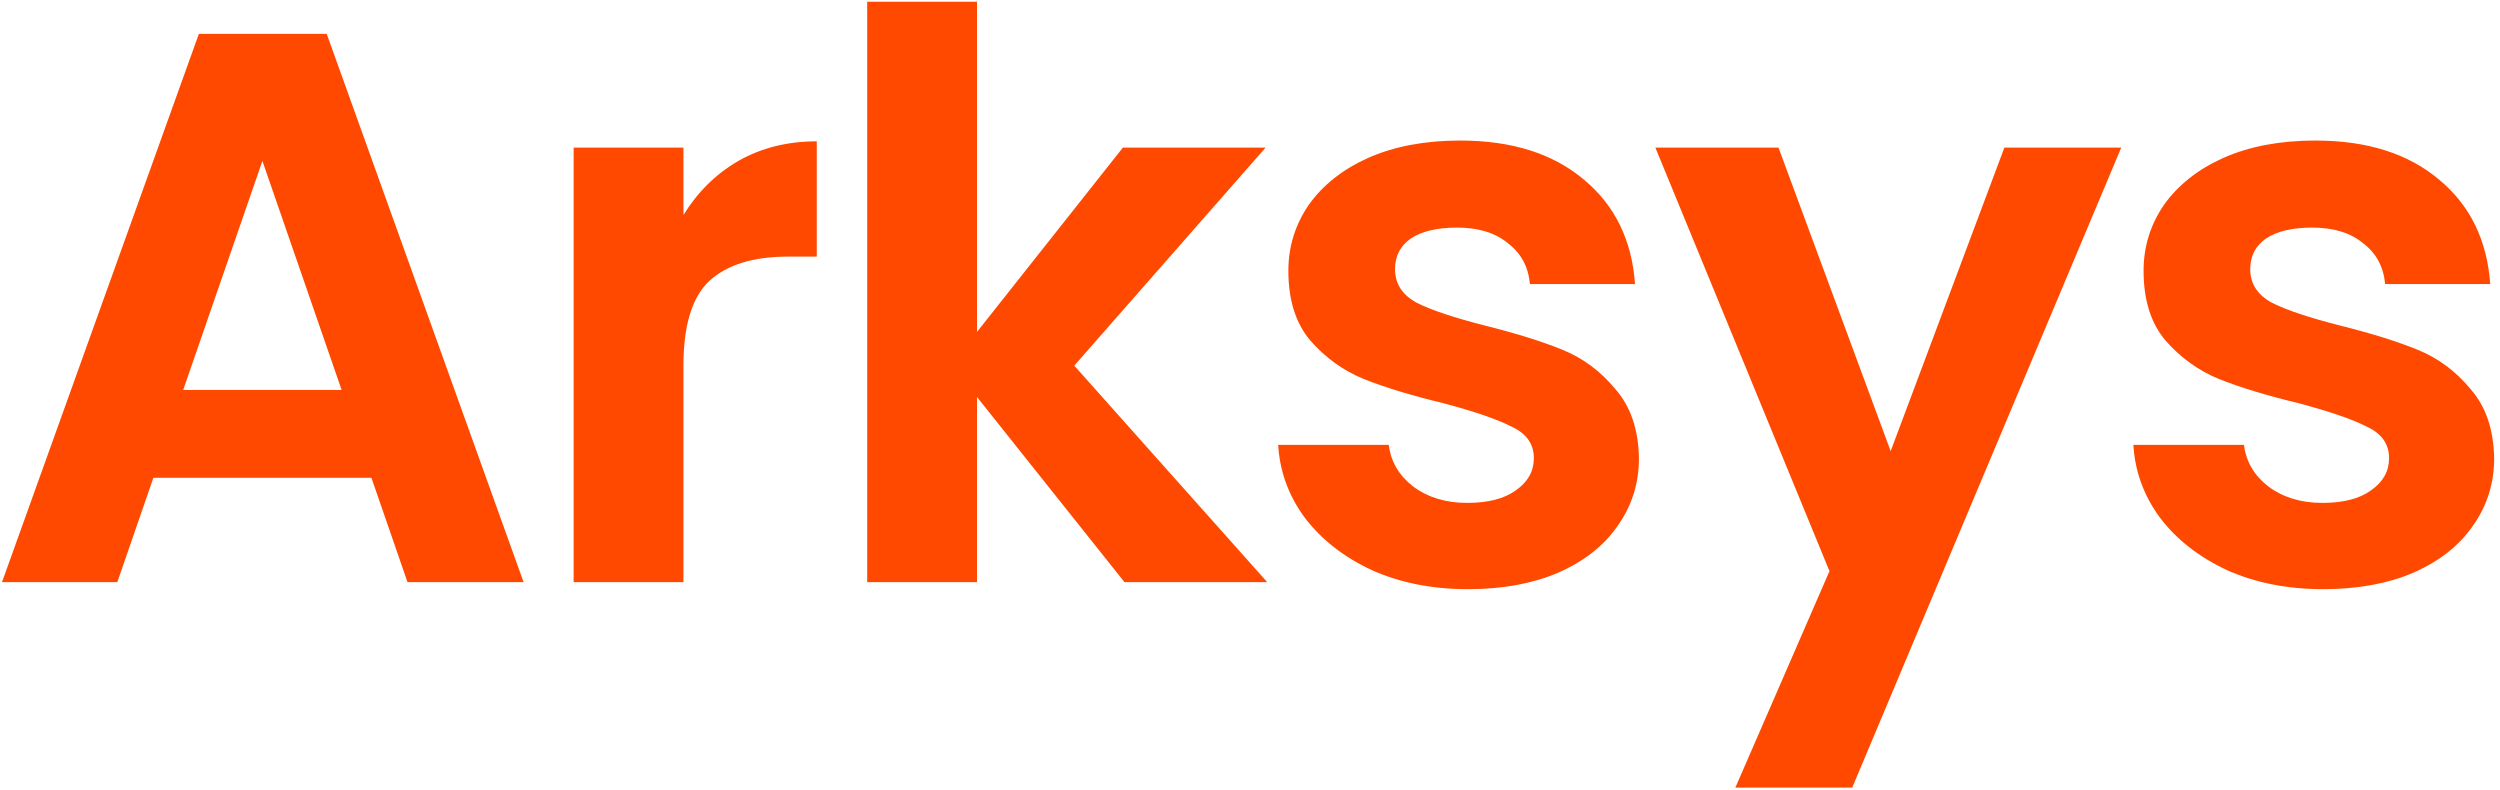 <svg xmlns="http://www.w3.org/2000/svg" width="408" height="129" viewBox="0 0 408 129" fill="none"><path d="M60.616 77.976H25.032L19.144 95H0.328L32.456 5.528H53.32L85.448 95H66.504L60.616 77.976ZM55.752 63.64L42.824 26.264L29.896 63.64H55.752ZM111.537 35.096C113.841 31.341 116.828 28.397 120.497 26.264C124.252 24.131 128.518 23.064 133.297 23.064V41.88H128.561C122.929 41.88 118.662 43.203 115.761 45.848C112.945 48.493 111.537 53.101 111.537 59.672V95H93.617V24.088H111.537V35.096ZM183.511 95L159.447 64.792V95H141.527V0.28H159.447V54.168L183.255 24.088H206.551L175.319 59.672L206.807 95H183.511ZM239.573 96.152C233.77 96.152 228.565 95.128 223.957 93.08C219.349 90.947 215.68 88.088 212.949 84.504C210.304 80.92 208.853 76.952 208.597 72.6H226.645C226.986 75.331 228.309 77.592 230.613 79.384C233.002 81.176 235.946 82.072 239.445 82.072C242.858 82.072 245.504 81.389 247.381 80.024C249.344 78.659 250.325 76.909 250.325 74.776C250.325 72.472 249.13 70.765 246.741 69.656C244.437 68.461 240.725 67.181 235.605 65.816C230.314 64.536 225.962 63.213 222.549 61.848C219.221 60.483 216.32 58.392 213.845 55.576C211.456 52.76 210.261 48.963 210.261 44.184C210.261 40.259 211.37 36.675 213.589 33.432C215.893 30.189 219.136 27.629 223.317 25.752C227.584 23.875 232.576 22.936 238.293 22.936C246.741 22.936 253.482 25.069 258.517 29.336C263.552 33.517 266.325 39.192 266.837 46.36H249.685C249.429 43.544 248.234 41.325 246.101 39.704C244.053 37.997 241.28 37.144 237.781 37.144C234.538 37.144 232.021 37.741 230.229 38.936C228.522 40.131 227.669 41.795 227.669 43.928C227.669 46.317 228.864 48.152 231.253 49.432C233.642 50.627 237.354 51.864 242.389 53.144C247.509 54.424 251.733 55.747 255.061 57.112C258.389 58.477 261.248 60.611 263.637 63.512C266.112 66.328 267.392 70.083 267.477 74.776C267.477 78.872 266.325 82.541 264.021 85.784C261.802 89.027 258.56 91.587 254.293 93.464C250.112 95.256 245.205 96.152 239.573 96.152ZM346.187 24.088L302.283 128.536H283.211L298.571 93.208L270.155 24.088H290.251L308.555 73.624L327.115 24.088H346.187ZM379.143 96.152C373.34 96.152 368.135 95.128 363.527 93.08C358.919 90.947 355.25 88.088 352.519 84.504C349.874 80.92 348.423 76.952 348.167 72.6H366.215C366.556 75.331 367.879 77.592 370.183 79.384C372.572 81.176 375.516 82.072 379.015 82.072C382.428 82.072 385.074 81.389 386.951 80.024C388.914 78.659 389.895 76.909 389.895 74.776C389.895 72.472 388.7 70.765 386.311 69.656C384.007 68.461 380.295 67.181 375.175 65.816C369.884 64.536 365.532 63.213 362.119 61.848C358.791 60.483 355.89 58.392 353.415 55.576C351.026 52.76 349.831 48.963 349.831 44.184C349.831 40.259 350.94 36.675 353.159 33.432C355.463 30.189 358.706 27.629 362.887 25.752C367.154 23.875 372.146 22.936 377.863 22.936C386.311 22.936 393.052 25.069 398.087 29.336C403.122 33.517 405.895 39.192 406.407 46.36H389.255C388.999 43.544 387.804 41.325 385.671 39.704C383.623 37.997 380.85 37.144 377.351 37.144C374.108 37.144 371.591 37.741 369.799 38.936C368.092 40.131 367.239 41.795 367.239 43.928C367.239 46.317 368.434 48.152 370.823 49.432C373.212 50.627 376.924 51.864 381.959 53.144C387.079 54.424 391.303 55.747 394.631 57.112C397.959 58.477 400.818 60.611 403.207 63.512C405.682 66.328 406.962 70.083 407.047 74.776C407.047 78.872 405.895 82.541 403.591 85.784C401.372 89.027 398.13 91.587 393.863 93.464C389.682 95.256 384.775 96.152 379.143 96.152Z" fill="#FF4900"></path></svg>